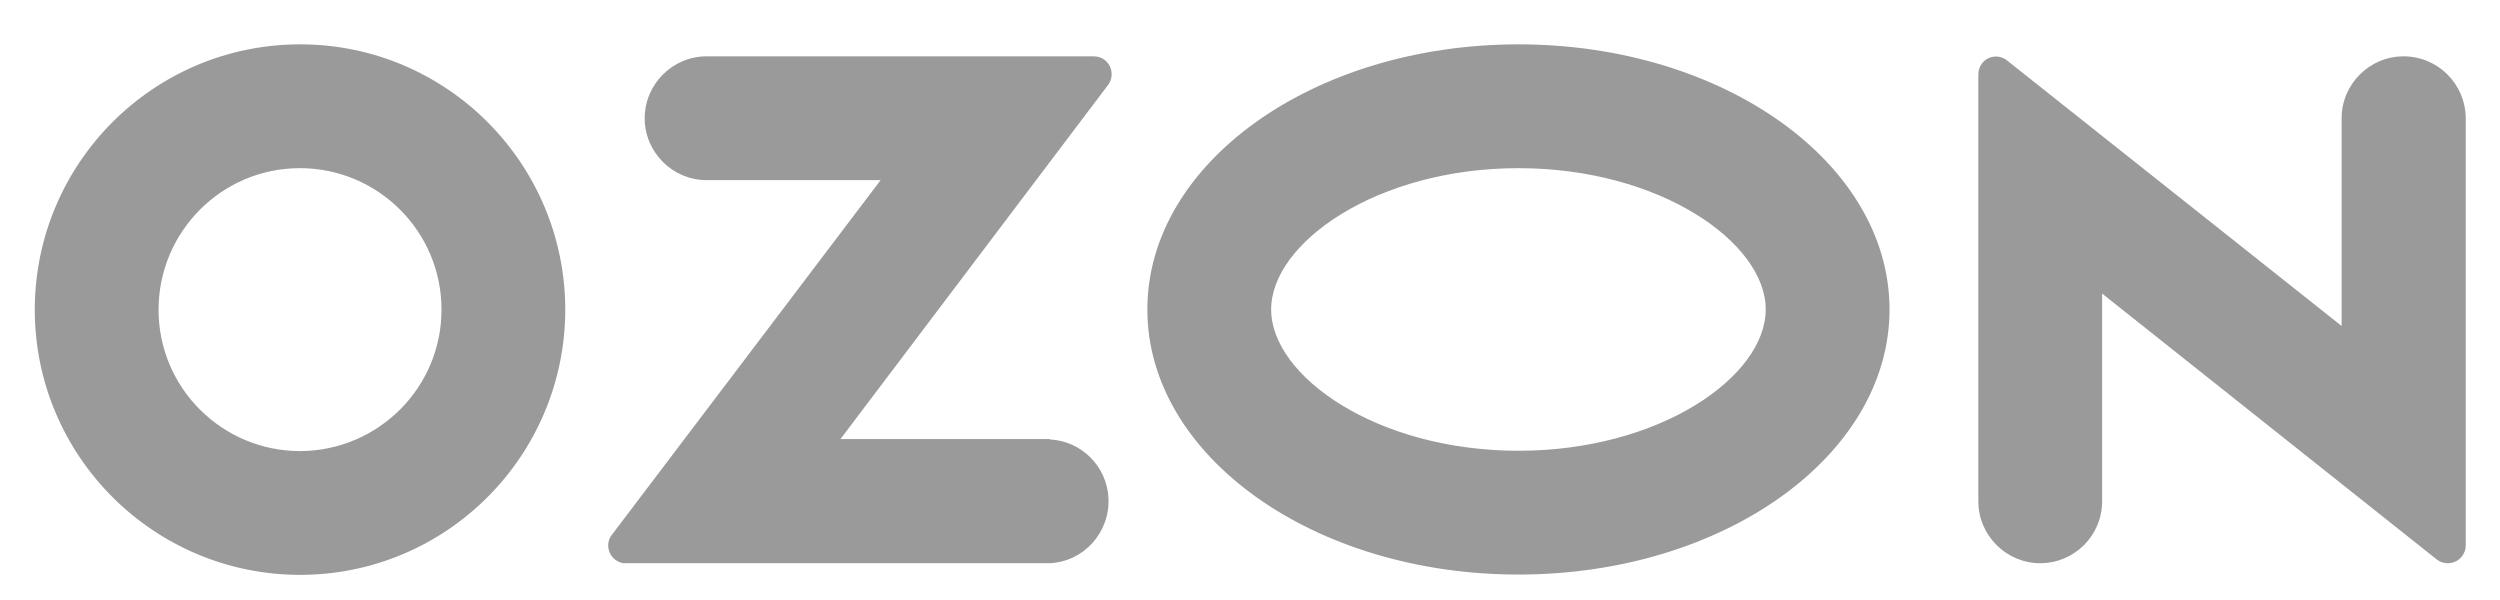 <svg width="175" height="42" viewBox="0 0 175 42" fill="none" xmlns="http://www.w3.org/2000/svg">
<path d="M73.509 30.736H58.831L77.57 5.94C77.978 5.396 77.865 4.602 77.32 4.193C77.116 4.035 76.844 3.944 76.572 3.944H49.462C47.079 3.944 45.128 5.895 45.128 8.277C45.128 10.659 47.079 12.61 49.462 12.61H61.644L42.837 37.429C42.406 37.974 42.52 38.745 43.064 39.176C43.291 39.357 43.563 39.448 43.835 39.425H73.486C75.868 39.312 77.706 37.27 77.593 34.865C77.479 32.642 75.71 30.873 73.486 30.759V30.736H73.509ZM168.247 3.944C165.865 3.944 163.914 5.895 163.914 8.277V22.819L140.502 4.239C139.98 3.808 139.186 3.876 138.755 4.42C138.574 4.647 138.483 4.919 138.483 5.214V35.092C138.483 37.474 140.434 39.425 142.816 39.425C145.198 39.425 147.149 37.497 147.149 35.092V20.55L170.561 39.153C171.106 39.584 171.9 39.493 172.331 38.949C172.513 38.722 172.603 38.45 172.603 38.178V8.277C172.581 5.872 170.652 3.944 168.247 3.944ZM106.291 31.553C96.377 31.553 88.981 26.335 88.981 21.662C88.981 16.989 96.4 11.771 106.291 11.771C116.205 11.771 123.601 16.989 123.601 21.662C123.601 26.335 116.228 31.553 106.291 31.553ZM106.291 3.104C91.953 3.104 80.315 11.408 80.315 21.662C80.315 31.916 91.953 40.219 106.291 40.219C120.629 40.219 132.267 31.916 132.267 21.662C132.267 11.408 120.629 3.104 106.291 3.104ZM21.013 31.576C15.545 31.576 11.099 27.152 11.099 21.685C11.099 16.217 15.523 11.771 20.99 11.771C26.457 11.771 30.904 16.195 30.904 21.662V21.685C30.904 27.129 26.48 31.553 21.013 31.576ZM21.013 3.104C10.758 3.104 2.455 11.408 2.433 21.662C2.433 31.916 10.736 40.219 20.99 40.242C31.244 40.242 39.548 31.939 39.57 21.685V21.662C39.548 11.408 31.244 3.104 21.013 3.104Z" fill="#9A9A9A"/>
</svg>
